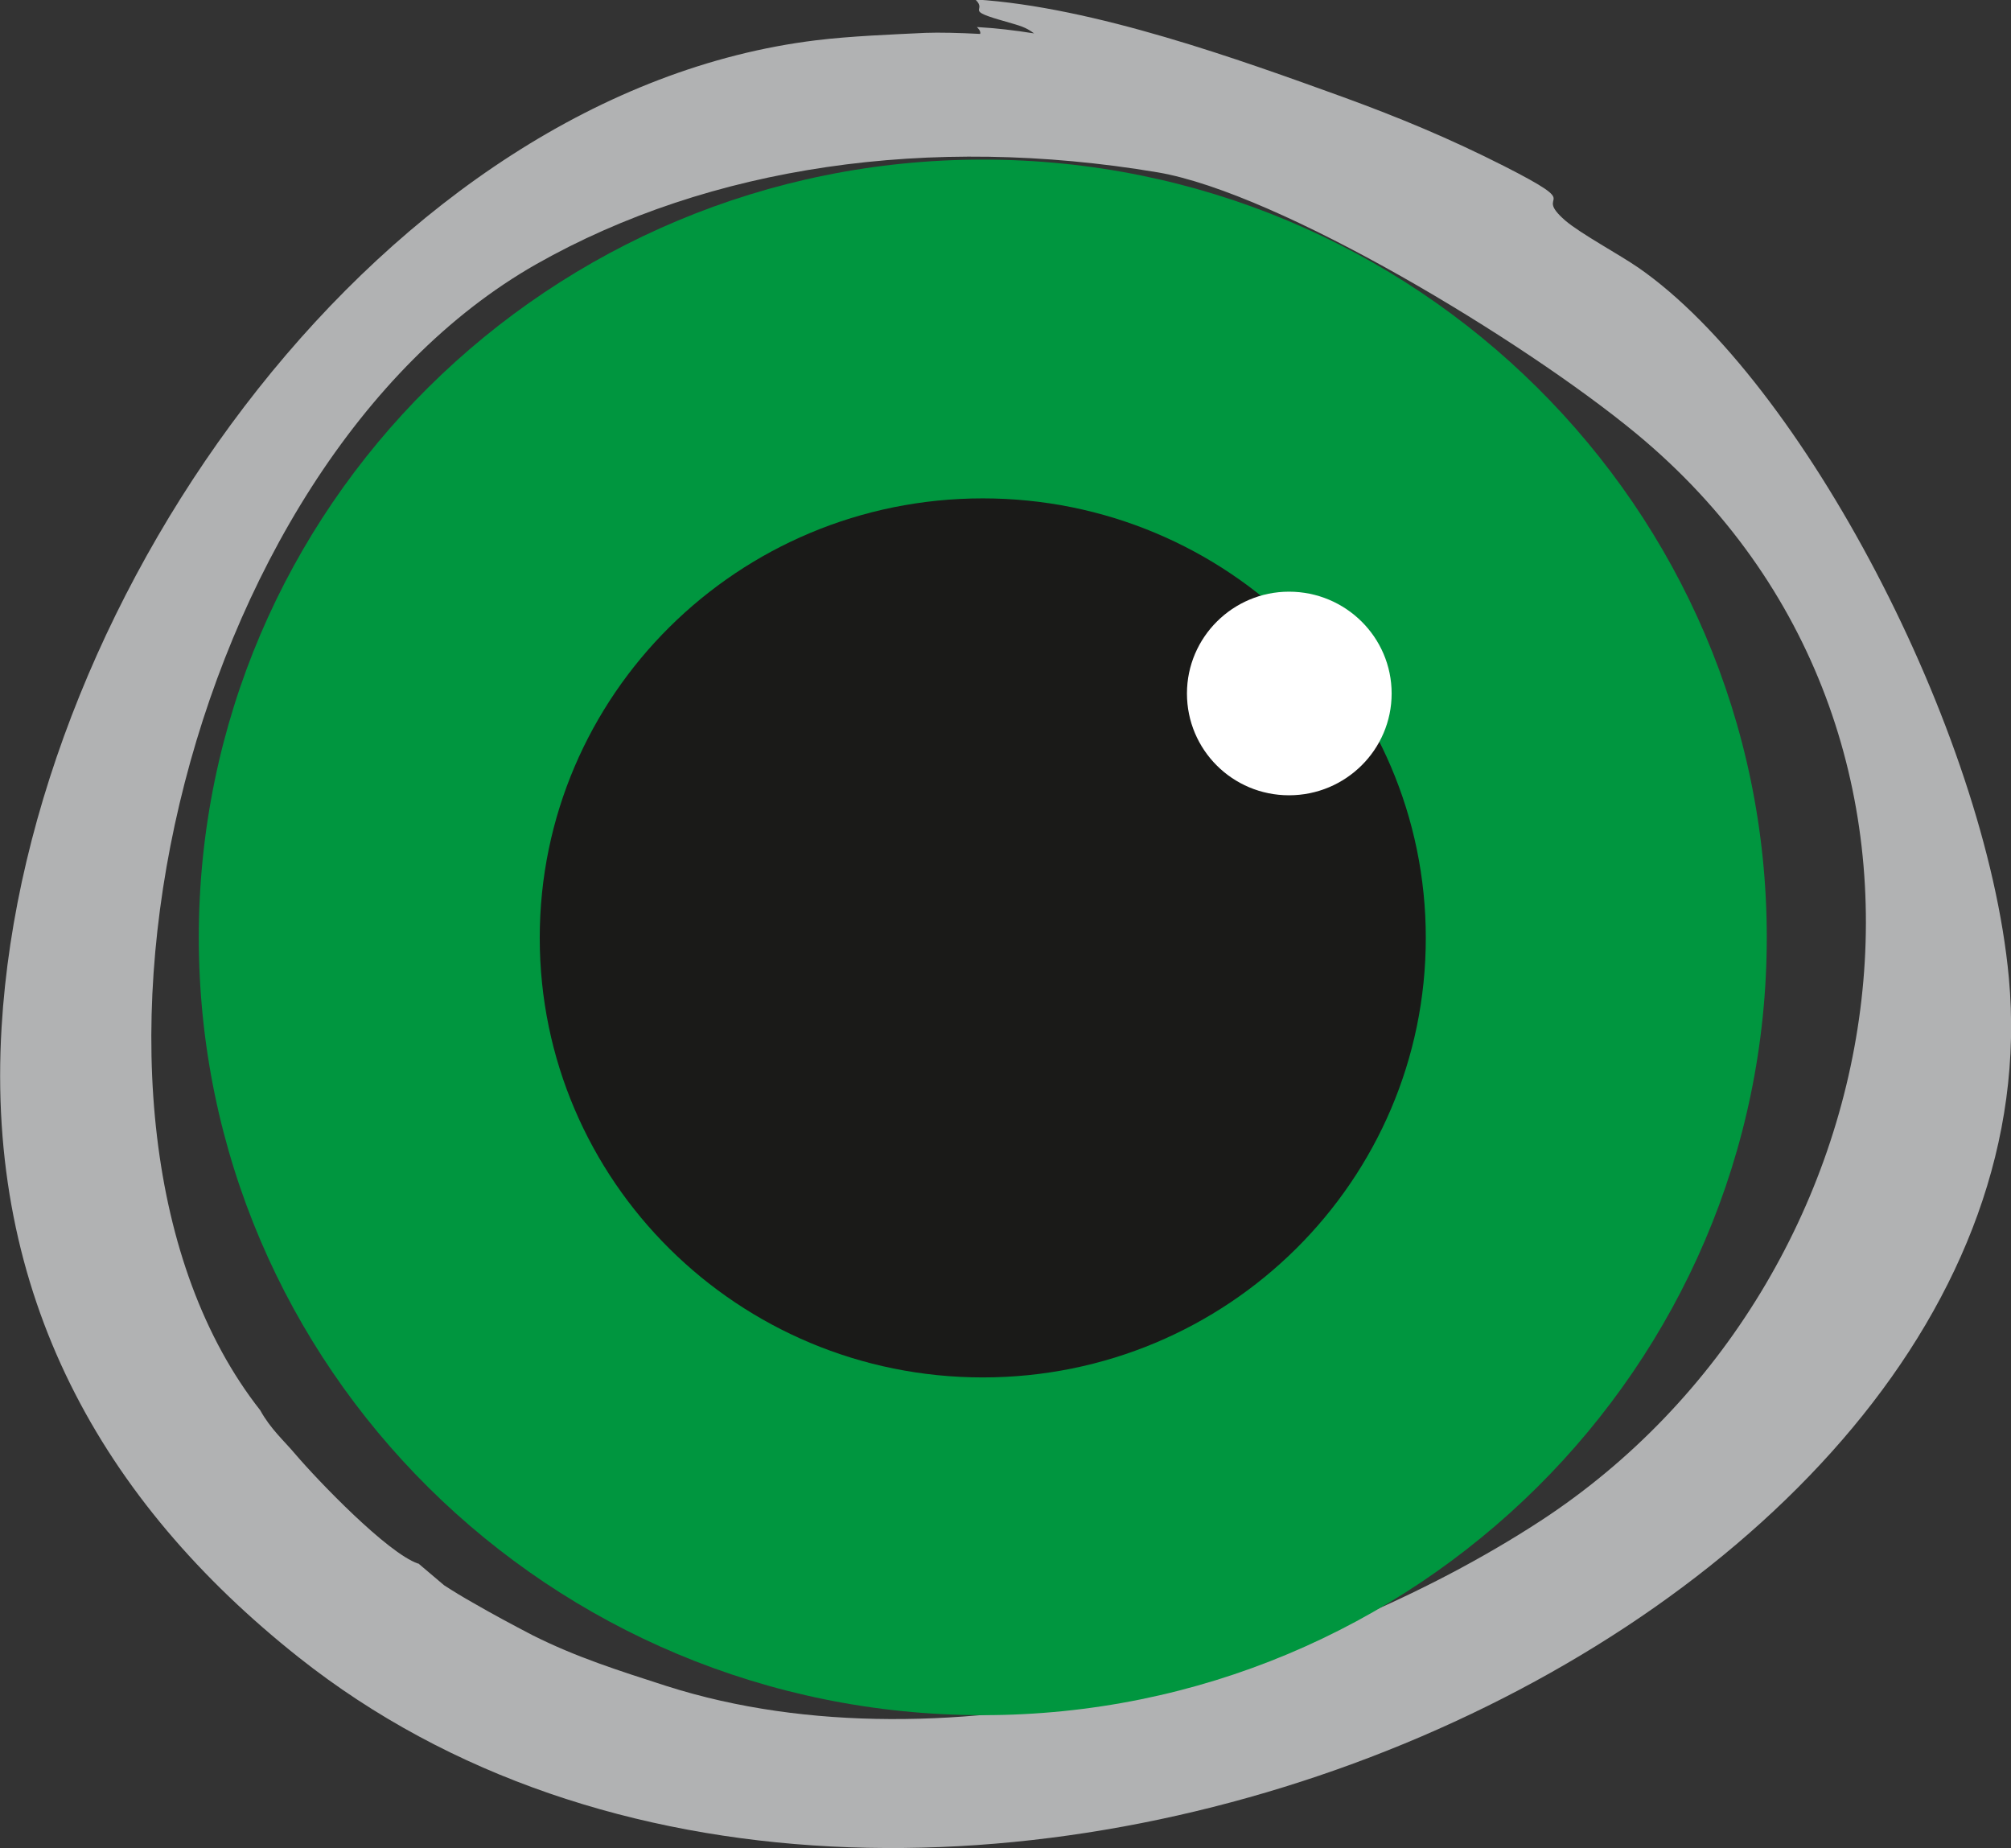 <svg width="74" height="68" viewBox="0 0 74 68" fill="none" xmlns="http://www.w3.org/2000/svg">
<rect x="0" y="0" width="74" height="68" fill="#333333" stroke="none"/>
<g clip-path="url(#clip0_400_4368)">
<path fill-rule="evenodd" clip-rule="evenodd" d="M35.909 -2.46521e-05C36.341 0.429 35.417 0.351 37.029 0.8C37.56 0.956 37.737 0.995 38.052 1.229C37.325 1.112 36.636 1.034 35.948 0.995C36.066 1.112 36.086 1.19 36.066 1.248C35.319 1.209 34.552 1.19 34.06 1.209C32.841 1.268 31.307 1.326 30.029 1.482C14.257 3.414 1.023 21.672 0.059 37.784C-0.531 47.635 3.736 55.223 10.993 60.978C33.372 78.709 76.144 60.041 73.921 35.97C73.076 26.88 66.291 14.006 60.293 9.851C59.586 9.363 58.17 8.602 57.599 8.115C56.321 7.003 58.484 7.705 55.338 6.106C53.332 5.091 51.503 4.33 49.419 3.57C45.643 2.204 40.255 0.254 35.889 -0.02M15.378 57.525C14.257 57.135 11.72 54.501 10.855 53.487C10.462 53.019 9.951 52.57 9.577 51.888C1.16 41.178 6.686 17.127 19.744 9.714C26.115 6.106 34.217 4.935 42.595 6.34C47.078 7.1 56.085 12.543 60.215 15.956C73.528 26.978 70.165 47.167 56.675 55.964C48.317 61.407 34.925 65.347 24.523 62.031C22.772 61.465 21.219 60.978 19.587 60.158C18.839 59.768 18.112 59.378 17.404 58.968C16.991 58.734 16.735 58.578 16.342 58.325L15.398 57.525H15.378Z" fill="#B1B2B3"/>
<path fill-rule="evenodd" clip-rule="evenodd" d="M36.164 5.872C52.093 5.872 65.013 18.687 65.013 34.488C65.013 50.288 52.093 63.104 36.164 63.104C20.235 63.104 7.315 50.308 7.315 34.488C7.315 18.668 20.235 5.872 36.164 5.872Z" fill="#00963F"/>
<path fill-rule="evenodd" clip-rule="evenodd" d="M36.164 18.336C45.17 18.336 52.466 25.573 52.466 34.507C52.466 43.441 45.17 50.678 36.164 50.678C27.157 50.678 19.861 43.441 19.861 34.507C19.861 25.573 27.157 18.336 36.164 18.336Z" fill="#1A1A18"/>
<path fill-rule="evenodd" clip-rule="evenodd" d="M47.433 21.769C49.517 21.769 51.209 23.447 51.209 25.515C51.209 27.582 49.517 29.26 47.433 29.26C45.348 29.26 43.677 27.582 43.677 25.515C43.677 23.447 45.368 21.769 47.433 21.769Z" fill="white"/>
</g>
<defs>
<clipPath id="clip0_400_4368">
<rect width="74" height="68" fill="white"/>
</clipPath>
</defs>
</svg>
